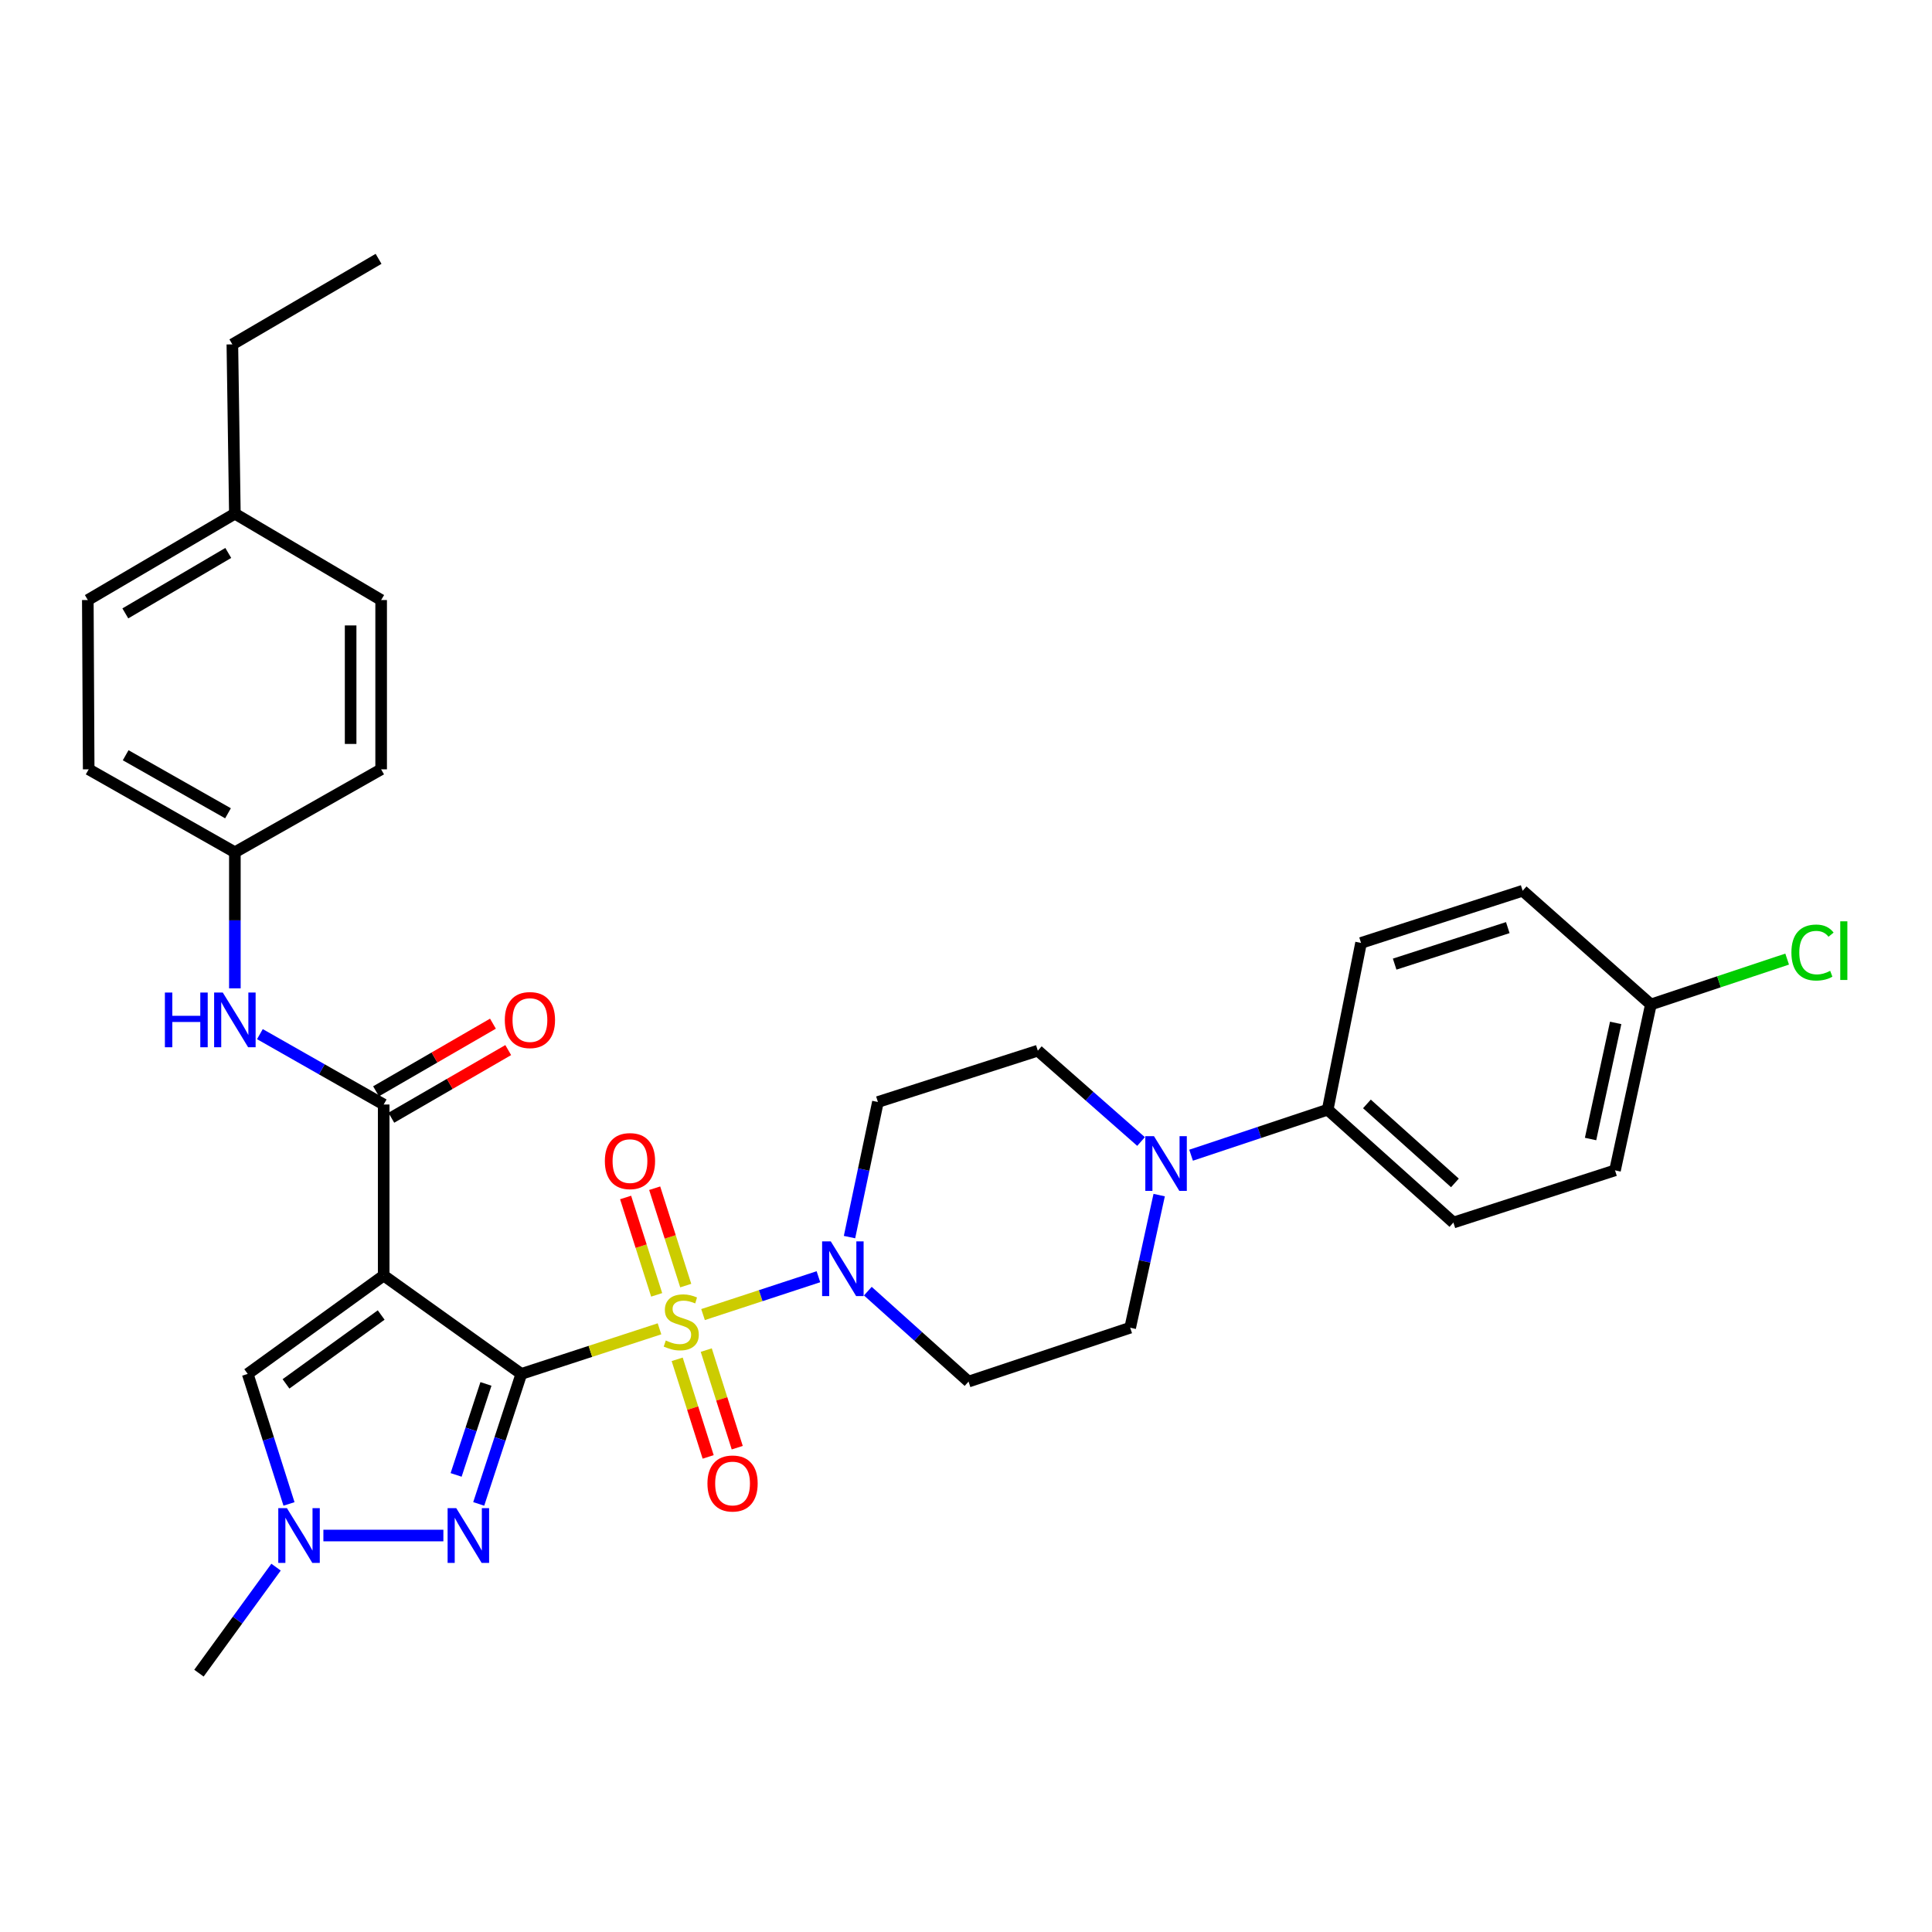 <?xml version='1.0' encoding='iso-8859-1'?>
<svg version='1.1' baseProfile='full'
              xmlns='http://www.w3.org/2000/svg'
                      xmlns:rdkit='http://www.rdkit.org/xml'
                      xmlns:xlink='http://www.w3.org/1999/xlink'
                  xml:space='preserve'
width='1000px' height='1000px' viewBox='0 0 1000 1000'>
<!-- END OF HEADER -->
<rect style='opacity:1.0;fill:#FFFFFF;stroke:none' width='1000' height='1000' x='0' y='0'> </rect>
<path class='bond-0' d='M 269.839,711.136 L 305.598,699.466' style='fill:none;fill-rule:evenodd;stroke:#000000;stroke-width:6px;stroke-linecap:butt;stroke-linejoin:miter;stroke-opacity:1' />
<path class='bond-0' d='M 305.598,699.466 L 341.356,687.795' style='fill:none;fill-rule:evenodd;stroke:#CCCC00;stroke-width:6px;stroke-linecap:butt;stroke-linejoin:miter;stroke-opacity:1' />
<path class='bond-1' d='M 269.839,711.136 L 198.595,660.212' style='fill:none;fill-rule:evenodd;stroke:#000000;stroke-width:6px;stroke-linecap:butt;stroke-linejoin:miter;stroke-opacity:1' />
<path class='bond-2' d='M 269.839,711.136 L 258.811,744.781' style='fill:none;fill-rule:evenodd;stroke:#000000;stroke-width:6px;stroke-linecap:butt;stroke-linejoin:miter;stroke-opacity:1' />
<path class='bond-2' d='M 258.811,744.781 L 247.783,778.426' style='fill:none;fill-rule:evenodd;stroke:#0000FF;stroke-width:6px;stroke-linecap:butt;stroke-linejoin:miter;stroke-opacity:1' />
<path class='bond-2' d='M 251.524,716.311 L 243.804,739.862' style='fill:none;fill-rule:evenodd;stroke:#000000;stroke-width:6px;stroke-linecap:butt;stroke-linejoin:miter;stroke-opacity:1' />
<path class='bond-2' d='M 243.804,739.862 L 236.084,763.414' style='fill:none;fill-rule:evenodd;stroke:#0000FF;stroke-width:6px;stroke-linecap:butt;stroke-linejoin:miter;stroke-opacity:1' />
<path class='bond-3' d='M 363.894,680.421 L 393.757,670.627' style='fill:none;fill-rule:evenodd;stroke:#CCCC00;stroke-width:6px;stroke-linecap:butt;stroke-linejoin:miter;stroke-opacity:1' />
<path class='bond-3' d='M 393.757,670.627 L 423.619,660.832' style='fill:none;fill-rule:evenodd;stroke:#0000FF;stroke-width:6px;stroke-linecap:butt;stroke-linejoin:miter;stroke-opacity:1' />
<path class='bond-9' d='M 350.507,703.585 L 358.526,728.84' style='fill:none;fill-rule:evenodd;stroke:#CCCC00;stroke-width:6px;stroke-linecap:butt;stroke-linejoin:miter;stroke-opacity:1' />
<path class='bond-9' d='M 358.526,728.84 L 366.544,754.095' style='fill:none;fill-rule:evenodd;stroke:#FF0000;stroke-width:6px;stroke-linecap:butt;stroke-linejoin:miter;stroke-opacity:1' />
<path class='bond-9' d='M 365.56,698.806 L 373.578,724.061' style='fill:none;fill-rule:evenodd;stroke:#CCCC00;stroke-width:6px;stroke-linecap:butt;stroke-linejoin:miter;stroke-opacity:1' />
<path class='bond-9' d='M 373.578,724.061 L 381.597,749.316' style='fill:none;fill-rule:evenodd;stroke:#FF0000;stroke-width:6px;stroke-linecap:butt;stroke-linejoin:miter;stroke-opacity:1' />
<path class='bond-10' d='M 354.936,665.418 L 346.899,640.218' style='fill:none;fill-rule:evenodd;stroke:#CCCC00;stroke-width:6px;stroke-linecap:butt;stroke-linejoin:miter;stroke-opacity:1' />
<path class='bond-10' d='M 346.899,640.218 L 338.862,615.017' style='fill:none;fill-rule:evenodd;stroke:#FF0000;stroke-width:6px;stroke-linecap:butt;stroke-linejoin:miter;stroke-opacity:1' />
<path class='bond-10' d='M 339.89,670.217 L 331.853,645.016' style='fill:none;fill-rule:evenodd;stroke:#CCCC00;stroke-width:6px;stroke-linecap:butt;stroke-linejoin:miter;stroke-opacity:1' />
<path class='bond-10' d='M 331.853,645.016 L 323.816,619.816' style='fill:none;fill-rule:evenodd;stroke:#FF0000;stroke-width:6px;stroke-linecap:butt;stroke-linejoin:miter;stroke-opacity:1' />
<path class='bond-4' d='M 198.595,660.212 L 198.595,571.692' style='fill:none;fill-rule:evenodd;stroke:#000000;stroke-width:6px;stroke-linecap:butt;stroke-linejoin:miter;stroke-opacity:1' />
<path class='bond-6' d='M 198.595,660.212 L 128.219,711.136' style='fill:none;fill-rule:evenodd;stroke:#000000;stroke-width:6px;stroke-linecap:butt;stroke-linejoin:miter;stroke-opacity:1' />
<path class='bond-6' d='M 197.297,680.646 L 148.034,716.292' style='fill:none;fill-rule:evenodd;stroke:#000000;stroke-width:6px;stroke-linecap:butt;stroke-linejoin:miter;stroke-opacity:1' />
<path class='bond-5' d='M 229.49,794.787 L 167.386,794.787' style='fill:none;fill-rule:evenodd;stroke:#0000FF;stroke-width:6px;stroke-linecap:butt;stroke-linejoin:miter;stroke-opacity:1' />
<path class='bond-11' d='M 449.189,668.295 L 475.252,691.703' style='fill:none;fill-rule:evenodd;stroke:#0000FF;stroke-width:6px;stroke-linecap:butt;stroke-linejoin:miter;stroke-opacity:1' />
<path class='bond-11' d='M 475.252,691.703 L 501.314,715.111' style='fill:none;fill-rule:evenodd;stroke:#000000;stroke-width:6px;stroke-linecap:butt;stroke-linejoin:miter;stroke-opacity:1' />
<path class='bond-12' d='M 439.705,640.321 L 447.056,605.357' style='fill:none;fill-rule:evenodd;stroke:#0000FF;stroke-width:6px;stroke-linecap:butt;stroke-linejoin:miter;stroke-opacity:1' />
<path class='bond-12' d='M 447.056,605.357 L 454.408,570.393' style='fill:none;fill-rule:evenodd;stroke:#000000;stroke-width:6px;stroke-linecap:butt;stroke-linejoin:miter;stroke-opacity:1' />
<path class='bond-8' d='M 198.595,571.692 L 166.559,553.479' style='fill:none;fill-rule:evenodd;stroke:#000000;stroke-width:6px;stroke-linecap:butt;stroke-linejoin:miter;stroke-opacity:1' />
<path class='bond-8' d='M 166.559,553.479 L 134.524,535.266' style='fill:none;fill-rule:evenodd;stroke:#0000FF;stroke-width:6px;stroke-linecap:butt;stroke-linejoin:miter;stroke-opacity:1' />
<path class='bond-16' d='M 202.549,578.527 L 232.803,561.024' style='fill:none;fill-rule:evenodd;stroke:#000000;stroke-width:6px;stroke-linecap:butt;stroke-linejoin:miter;stroke-opacity:1' />
<path class='bond-16' d='M 232.803,561.024 L 263.056,543.522' style='fill:none;fill-rule:evenodd;stroke:#FF0000;stroke-width:6px;stroke-linecap:butt;stroke-linejoin:miter;stroke-opacity:1' />
<path class='bond-16' d='M 194.641,564.857 L 224.894,547.354' style='fill:none;fill-rule:evenodd;stroke:#000000;stroke-width:6px;stroke-linecap:butt;stroke-linejoin:miter;stroke-opacity:1' />
<path class='bond-16' d='M 224.894,547.354 L 255.147,529.852' style='fill:none;fill-rule:evenodd;stroke:#FF0000;stroke-width:6px;stroke-linecap:butt;stroke-linejoin:miter;stroke-opacity:1' />
<path class='bond-27' d='M 142.88,811.149 L 122.928,838.586' style='fill:none;fill-rule:evenodd;stroke:#0000FF;stroke-width:6px;stroke-linecap:butt;stroke-linejoin:miter;stroke-opacity:1' />
<path class='bond-27' d='M 122.928,838.586 L 102.977,866.023' style='fill:none;fill-rule:evenodd;stroke:#000000;stroke-width:6px;stroke-linecap:butt;stroke-linejoin:miter;stroke-opacity:1' />
<path class='bond-32' d='M 149.586,778.433 L 138.902,744.785' style='fill:none;fill-rule:evenodd;stroke:#0000FF;stroke-width:6px;stroke-linecap:butt;stroke-linejoin:miter;stroke-opacity:1' />
<path class='bond-32' d='M 138.902,744.785 L 128.219,711.136' style='fill:none;fill-rule:evenodd;stroke:#000000;stroke-width:6px;stroke-linecap:butt;stroke-linejoin:miter;stroke-opacity:1' />
<path class='bond-7' d='M 590.606,590.846 L 563.889,567.336' style='fill:none;fill-rule:evenodd;stroke:#0000FF;stroke-width:6px;stroke-linecap:butt;stroke-linejoin:miter;stroke-opacity:1' />
<path class='bond-7' d='M 563.889,567.336 L 537.173,543.826' style='fill:none;fill-rule:evenodd;stroke:#000000;stroke-width:6px;stroke-linecap:butt;stroke-linejoin:miter;stroke-opacity:1' />
<path class='bond-13' d='M 616.501,597.931 L 651.854,586.154' style='fill:none;fill-rule:evenodd;stroke:#0000FF;stroke-width:6px;stroke-linecap:butt;stroke-linejoin:miter;stroke-opacity:1' />
<path class='bond-13' d='M 651.854,586.154 L 687.207,574.377' style='fill:none;fill-rule:evenodd;stroke:#000000;stroke-width:6px;stroke-linecap:butt;stroke-linejoin:miter;stroke-opacity:1' />
<path class='bond-33' d='M 599.986,618.578 L 592.484,652.902' style='fill:none;fill-rule:evenodd;stroke:#0000FF;stroke-width:6px;stroke-linecap:butt;stroke-linejoin:miter;stroke-opacity:1' />
<path class='bond-33' d='M 592.484,652.902 L 584.982,687.227' style='fill:none;fill-rule:evenodd;stroke:#000000;stroke-width:6px;stroke-linecap:butt;stroke-linejoin:miter;stroke-opacity:1' />
<path class='bond-19' d='M 121.569,511.572 L 121.569,476.354' style='fill:none;fill-rule:evenodd;stroke:#0000FF;stroke-width:6px;stroke-linecap:butt;stroke-linejoin:miter;stroke-opacity:1' />
<path class='bond-19' d='M 121.569,476.354 L 121.569,441.136' style='fill:none;fill-rule:evenodd;stroke:#000000;stroke-width:6px;stroke-linecap:butt;stroke-linejoin:miter;stroke-opacity:1' />
<path class='bond-15' d='M 501.314,715.111 L 584.982,687.227' style='fill:none;fill-rule:evenodd;stroke:#000000;stroke-width:6px;stroke-linecap:butt;stroke-linejoin:miter;stroke-opacity:1' />
<path class='bond-14' d='M 454.408,570.393 L 537.173,543.826' style='fill:none;fill-rule:evenodd;stroke:#000000;stroke-width:6px;stroke-linecap:butt;stroke-linejoin:miter;stroke-opacity:1' />
<path class='bond-17' d='M 687.207,574.377 L 752.275,632.785' style='fill:none;fill-rule:evenodd;stroke:#000000;stroke-width:6px;stroke-linecap:butt;stroke-linejoin:miter;stroke-opacity:1' />
<path class='bond-17' d='M 707.517,571.385 L 753.064,612.271' style='fill:none;fill-rule:evenodd;stroke:#000000;stroke-width:6px;stroke-linecap:butt;stroke-linejoin:miter;stroke-opacity:1' />
<path class='bond-18' d='M 687.207,574.377 L 704.474,488.05' style='fill:none;fill-rule:evenodd;stroke:#000000;stroke-width:6px;stroke-linecap:butt;stroke-linejoin:miter;stroke-opacity:1' />
<path class='bond-21' d='M 752.275,632.785 L 835.925,605.77' style='fill:none;fill-rule:evenodd;stroke:#000000;stroke-width:6px;stroke-linecap:butt;stroke-linejoin:miter;stroke-opacity:1' />
<path class='bond-22' d='M 704.474,488.05 L 788.125,461.052' style='fill:none;fill-rule:evenodd;stroke:#000000;stroke-width:6px;stroke-linecap:butt;stroke-linejoin:miter;stroke-opacity:1' />
<path class='bond-22' d='M 721.873,499.03 L 780.428,480.132' style='fill:none;fill-rule:evenodd;stroke:#000000;stroke-width:6px;stroke-linecap:butt;stroke-linejoin:miter;stroke-opacity:1' />
<path class='bond-25' d='M 121.569,441.136 L 197.279,398.205' style='fill:none;fill-rule:evenodd;stroke:#000000;stroke-width:6px;stroke-linecap:butt;stroke-linejoin:miter;stroke-opacity:1' />
<path class='bond-26' d='M 121.569,441.136 L 45.902,398.205' style='fill:none;fill-rule:evenodd;stroke:#000000;stroke-width:6px;stroke-linecap:butt;stroke-linejoin:miter;stroke-opacity:1' />
<path class='bond-26' d='M 118.012,420.96 L 65.046,390.908' style='fill:none;fill-rule:evenodd;stroke:#000000;stroke-width:6px;stroke-linecap:butt;stroke-linejoin:miter;stroke-opacity:1' />
<path class='bond-20' d='M 854.491,519.917 L 788.125,461.052' style='fill:none;fill-rule:evenodd;stroke:#000000;stroke-width:6px;stroke-linecap:butt;stroke-linejoin:miter;stroke-opacity:1' />
<path class='bond-23' d='M 854.491,519.917 L 889.759,508.17' style='fill:none;fill-rule:evenodd;stroke:#000000;stroke-width:6px;stroke-linecap:butt;stroke-linejoin:miter;stroke-opacity:1' />
<path class='bond-23' d='M 889.759,508.17 L 925.026,496.422' style='fill:none;fill-rule:evenodd;stroke:#00CC00;stroke-width:6px;stroke-linecap:butt;stroke-linejoin:miter;stroke-opacity:1' />
<path class='bond-35' d='M 854.491,519.917 L 835.925,605.77' style='fill:none;fill-rule:evenodd;stroke:#000000;stroke-width:6px;stroke-linecap:butt;stroke-linejoin:miter;stroke-opacity:1' />
<path class='bond-35' d='M 836.27,529.457 L 823.274,589.554' style='fill:none;fill-rule:evenodd;stroke:#000000;stroke-width:6px;stroke-linecap:butt;stroke-linejoin:miter;stroke-opacity:1' />
<path class='bond-24' d='M 121.569,265.876 L 45.455,310.579' style='fill:none;fill-rule:evenodd;stroke:#000000;stroke-width:6px;stroke-linecap:butt;stroke-linejoin:miter;stroke-opacity:1' />
<path class='bond-24' d='M 118.15,286.2 L 64.87,317.492' style='fill:none;fill-rule:evenodd;stroke:#000000;stroke-width:6px;stroke-linecap:butt;stroke-linejoin:miter;stroke-opacity:1' />
<path class='bond-30' d='M 121.569,265.876 L 120.27,178.251' style='fill:none;fill-rule:evenodd;stroke:#000000;stroke-width:6px;stroke-linecap:butt;stroke-linejoin:miter;stroke-opacity:1' />
<path class='bond-34' d='M 121.569,265.876 L 197.279,310.579' style='fill:none;fill-rule:evenodd;stroke:#000000;stroke-width:6px;stroke-linecap:butt;stroke-linejoin:miter;stroke-opacity:1' />
<path class='bond-28' d='M 197.279,398.205 L 197.279,310.579' style='fill:none;fill-rule:evenodd;stroke:#000000;stroke-width:6px;stroke-linecap:butt;stroke-linejoin:miter;stroke-opacity:1' />
<path class='bond-28' d='M 181.486,385.061 L 181.486,323.723' style='fill:none;fill-rule:evenodd;stroke:#000000;stroke-width:6px;stroke-linecap:butt;stroke-linejoin:miter;stroke-opacity:1' />
<path class='bond-29' d='M 45.902,398.205 L 45.455,310.579' style='fill:none;fill-rule:evenodd;stroke:#000000;stroke-width:6px;stroke-linecap:butt;stroke-linejoin:miter;stroke-opacity:1' />
<path class='bond-31' d='M 120.27,178.251 L 195.945,133.977' style='fill:none;fill-rule:evenodd;stroke:#000000;stroke-width:6px;stroke-linecap:butt;stroke-linejoin:miter;stroke-opacity:1' />
<path  class='atom-1' d='M 344.613 693.841
Q 344.933 693.961, 346.253 694.521
Q 347.573 695.081, 349.013 695.441
Q 350.493 695.761, 351.933 695.761
Q 354.613 695.761, 356.173 694.481
Q 357.733 693.161, 357.733 690.881
Q 357.733 689.321, 356.933 688.361
Q 356.173 687.401, 354.973 686.881
Q 353.773 686.361, 351.773 685.761
Q 349.253 685.001, 347.733 684.281
Q 346.253 683.561, 345.173 682.041
Q 344.133 680.521, 344.133 677.961
Q 344.133 674.401, 346.533 672.201
Q 348.973 670.001, 353.773 670.001
Q 357.053 670.001, 360.773 671.561
L 359.853 674.641
Q 356.453 673.241, 353.893 673.241
Q 351.133 673.241, 349.613 674.401
Q 348.093 675.521, 348.133 677.481
Q 348.133 679.001, 348.893 679.921
Q 349.693 680.841, 350.813 681.361
Q 351.973 681.881, 353.893 682.481
Q 356.453 683.281, 357.973 684.081
Q 359.493 684.881, 360.573 686.521
Q 361.693 688.121, 361.693 690.881
Q 361.693 694.801, 359.053 696.921
Q 356.453 699.001, 352.093 699.001
Q 349.573 699.001, 347.653 698.441
Q 345.773 697.921, 343.533 697.001
L 344.613 693.841
' fill='#CCCC00'/>
<path  class='atom-3' d='M 236.161 780.627
L 245.441 795.627
Q 246.361 797.107, 247.841 799.787
Q 249.321 802.467, 249.401 802.627
L 249.401 780.627
L 253.161 780.627
L 253.161 808.947
L 249.281 808.947
L 239.321 792.547
Q 238.161 790.627, 236.921 788.427
Q 235.721 786.227, 235.361 785.547
L 235.361 808.947
L 231.681 808.947
L 231.681 780.627
L 236.161 780.627
' fill='#0000FF'/>
<path  class='atom-4' d='M 430.004 642.525
L 439.284 657.525
Q 440.204 659.005, 441.684 661.685
Q 443.164 664.365, 443.244 664.525
L 443.244 642.525
L 447.004 642.525
L 447.004 670.845
L 443.124 670.845
L 433.164 654.445
Q 432.004 652.525, 430.764 650.325
Q 429.564 648.125, 429.204 647.445
L 429.204 670.845
L 425.524 670.845
L 425.524 642.525
L 430.004 642.525
' fill='#0000FF'/>
<path  class='atom-6' d='M 148.518 780.627
L 157.798 795.627
Q 158.718 797.107, 160.198 799.787
Q 161.678 802.467, 161.758 802.627
L 161.758 780.627
L 165.518 780.627
L 165.518 808.947
L 161.638 808.947
L 151.678 792.547
Q 150.518 790.627, 149.278 788.427
Q 148.078 786.227, 147.718 785.547
L 147.718 808.947
L 144.038 808.947
L 144.038 780.627
L 148.518 780.627
' fill='#0000FF'/>
<path  class='atom-8' d='M 597.296 588.083
L 606.576 603.083
Q 607.496 604.563, 608.976 607.243
Q 610.456 609.923, 610.536 610.083
L 610.536 588.083
L 614.296 588.083
L 614.296 616.403
L 610.416 616.403
L 600.456 600.003
Q 599.296 598.083, 598.056 595.883
Q 596.856 593.683, 596.496 593.003
L 596.496 616.403
L 592.816 616.403
L 592.816 588.083
L 597.296 588.083
' fill='#0000FF'/>
<path  class='atom-9' d='M 85.349 513.741
L 89.189 513.741
L 89.189 525.781
L 103.669 525.781
L 103.669 513.741
L 107.509 513.741
L 107.509 542.061
L 103.669 542.061
L 103.669 528.981
L 89.189 528.981
L 89.189 542.061
L 85.349 542.061
L 85.349 513.741
' fill='#0000FF'/>
<path  class='atom-9' d='M 115.309 513.741
L 124.589 528.741
Q 125.509 530.221, 126.989 532.901
Q 128.469 535.581, 128.549 535.741
L 128.549 513.741
L 132.309 513.741
L 132.309 542.061
L 128.429 542.061
L 118.469 525.661
Q 117.309 523.741, 116.069 521.541
Q 114.869 519.341, 114.509 518.661
L 114.509 542.061
L 110.829 542.061
L 110.829 513.741
L 115.309 513.741
' fill='#0000FF'/>
<path  class='atom-10' d='M 366.172 767.852
Q 366.172 761.052, 369.532 757.252
Q 372.892 753.452, 379.172 753.452
Q 385.452 753.452, 388.812 757.252
Q 392.172 761.052, 392.172 767.852
Q 392.172 774.732, 388.772 778.652
Q 385.372 782.532, 379.172 782.532
Q 372.932 782.532, 369.532 778.652
Q 366.172 774.772, 366.172 767.852
M 379.172 779.332
Q 383.492 779.332, 385.812 776.452
Q 388.172 773.532, 388.172 767.852
Q 388.172 762.292, 385.812 759.492
Q 383.492 756.652, 379.172 756.652
Q 374.852 756.652, 372.492 759.452
Q 370.172 762.252, 370.172 767.852
Q 370.172 773.572, 372.492 776.452
Q 374.852 779.332, 379.172 779.332
' fill='#FF0000'/>
<path  class='atom-11' d='M 313.072 600.98
Q 313.072 594.18, 316.432 590.38
Q 319.792 586.58, 326.072 586.58
Q 332.352 586.58, 335.712 590.38
Q 339.072 594.18, 339.072 600.98
Q 339.072 607.86, 335.672 611.78
Q 332.272 615.66, 326.072 615.66
Q 319.832 615.66, 316.432 611.78
Q 313.072 607.9, 313.072 600.98
M 326.072 612.46
Q 330.392 612.46, 332.712 609.58
Q 335.072 606.66, 335.072 600.98
Q 335.072 595.42, 332.712 592.62
Q 330.392 589.78, 326.072 589.78
Q 321.752 589.78, 319.392 592.58
Q 317.072 595.38, 317.072 600.98
Q 317.072 606.7, 319.392 609.58
Q 321.752 612.46, 326.072 612.46
' fill='#FF0000'/>
<path  class='atom-17' d='M 261.288 527.981
Q 261.288 521.181, 264.648 517.381
Q 268.008 513.581, 274.288 513.581
Q 280.568 513.581, 283.928 517.381
Q 287.288 521.181, 287.288 527.981
Q 287.288 534.861, 283.888 538.781
Q 280.488 542.661, 274.288 542.661
Q 268.048 542.661, 264.648 538.781
Q 261.288 534.901, 261.288 527.981
M 274.288 539.461
Q 278.608 539.461, 280.928 536.581
Q 283.288 533.661, 283.288 527.981
Q 283.288 522.421, 280.928 519.621
Q 278.608 516.781, 274.288 516.781
Q 269.968 516.781, 267.608 519.581
Q 265.288 522.381, 265.288 527.981
Q 265.288 533.701, 267.608 536.581
Q 269.968 539.461, 274.288 539.461
' fill='#FF0000'/>
<path  class='atom-24' d='M 927.231 493.031
Q 927.231 485.991, 930.511 482.311
Q 933.831 478.591, 940.111 478.591
Q 945.951 478.591, 949.071 482.711
L 946.431 484.871
Q 944.151 481.871, 940.111 481.871
Q 935.831 481.871, 933.551 484.751
Q 931.311 487.591, 931.311 493.031
Q 931.311 498.631, 933.631 501.511
Q 935.991 504.391, 940.551 504.391
Q 943.671 504.391, 947.311 502.511
L 948.431 505.511
Q 946.951 506.471, 944.711 507.031
Q 942.471 507.591, 939.991 507.591
Q 933.831 507.591, 930.511 503.831
Q 927.231 500.071, 927.231 493.031
' fill='#00CC00'/>
<path  class='atom-24' d='M 952.511 476.871
L 956.191 476.871
L 956.191 507.231
L 952.511 507.231
L 952.511 476.871
' fill='#00CC00'/>
</svg>
